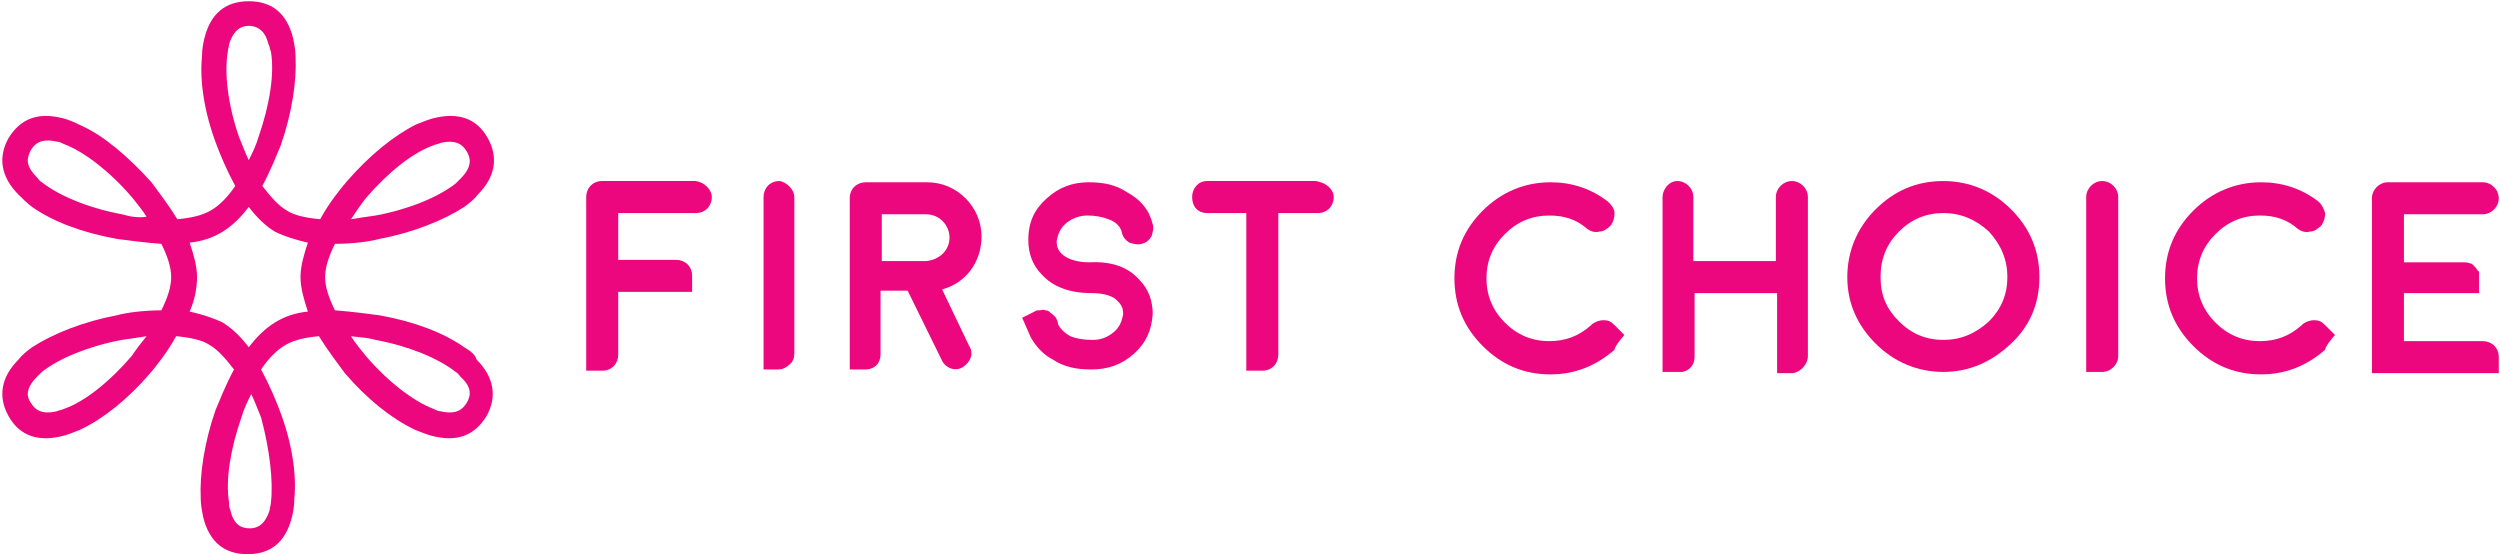 <?xml version="1.0" encoding="utf-8"?>
<!-- Generator: Adobe Illustrator 25.0.1, SVG Export Plug-In . SVG Version: 6.00 Build 0)  -->
<svg version="1.1" id="Layer_1" xmlns="http://www.w3.org/2000/svg" xmlns:xlink="http://www.w3.org/1999/xlink" x="0px" y="0px"
	 width="203px" height="45px" viewBox="0 0 203 45" style="enable-background:new 0 0 203 45;" xml:space="preserve">
<style type="text/css">
	.st0{fill:#ED077E;}
</style>
<g>
	<path id="Solaris_1_" class="st0" d="M37.7,28.2c-1.7-1.2-4.1-2.1-6.9-2.6c-0.8-0.1-2.2-0.3-3.6-0.4c-0.5-1-0.8-1.9-0.8-2.7l0,0
		c0-0.8,0.3-1.7,0.8-2.7c1.5,0,2.9-0.2,3.6-0.4c2.7-0.5,5.2-1.5,6.9-2.6c0.4-0.3,0.8-0.6,1.1-1c1.4-1.4,1.7-3,0.8-4.6
		c-0.9-1.6-2.4-2.1-4.4-1.6c-0.4,0.1-0.9,0.3-1.4,0.5c-1.8,0.9-3.8,2.5-5.7,4.7c-0.5,0.6-1.4,1.7-2.1,3c-1.1-0.1-2.1-0.3-2.7-0.7
		l0,0c-0.7-0.4-1.3-1.1-2-2c0.7-1.3,1.2-2.6,1.5-3.3c0.9-2.6,1.3-5.2,1.2-7.2c0-0.5-0.1-1-0.2-1.5c-0.5-2-1.7-3-3.6-3s-3.1,1-3.6,3
		c-0.1,0.4-0.2,0.9-0.2,1.5c-0.2,2,0.2,4.6,1.2,7.2c0.3,0.8,0.8,2,1.5,3.3c-0.6,0.9-1.3,1.6-2,2l0,0c-0.7,0.4-1.6,0.6-2.7,0.7
		c-0.8-1.3-1.6-2.3-2.1-3c-1.9-2.1-3.9-3.8-5.7-4.6C6,9.9,5.5,9.7,5.1,9.6c-2-0.5-3.4,0-4.4,1.6c-0.9,1.6-0.6,3.2,0.8,4.6
		c0.3,0.3,0.7,0.7,1.1,1c1.7,1.2,4.1,2.1,6.9,2.6c0.8,0.1,2.2,0.3,3.6,0.4c0.5,1,0.8,1.9,0.8,2.7l0,0c0,0.8-0.3,1.7-0.8,2.7
		c-1.5,0-2.9,0.2-3.6,0.4c-2.7,0.5-5.2,1.5-6.9,2.6c-0.4,0.3-0.8,0.6-1.1,1c-1.4,1.4-1.7,3-0.8,4.6c0.9,1.6,2.4,2.1,4.4,1.6
		c0.4-0.1,0.9-0.3,1.4-0.5c1.9-0.9,3.9-2.5,5.7-4.6c0.5-0.6,1.4-1.7,2.1-3c1.1,0.1,2.1,0.3,2.7,0.7l0,0c0.7,0.4,1.3,1.1,2,2
		c-0.7,1.3-1.2,2.6-1.5,3.3c-0.9,2.6-1.3,5.2-1.2,7.2c0,0.5,0.1,1,0.2,1.5c0.5,2,1.7,3,3.6,3s3.1-1,3.6-3c0.1-0.4,0.2-0.9,0.2-1.5
		c0.2-2-0.2-4.6-1.2-7.2c-0.3-0.8-0.8-2-1.5-3.3c0.6-0.9,1.3-1.6,2-2l0,0c0.7-0.4,1.6-0.6,2.7-0.7c0.8,1.3,1.6,2.3,2.1,3
		c1.8,2.1,3.8,3.7,5.7,4.6c0.5,0.2,1,0.4,1.4,0.5c2,0.5,3.4,0,4.4-1.6c0.9-1.6,0.6-3.2-0.8-4.6C38.6,28.8,38.2,28.5,37.7,28.2z
		 M29.7,16.1c1.8-2.1,3.8-3.7,5.5-4.3c0.2-0.1,0.4-0.1,0.6-0.2c1.3-0.3,1.8,0.2,2.1,0.7c0.3,0.5,0.5,1.2-0.5,2.2
		c-0.1,0.1-0.3,0.3-0.4,0.4c-1.4,1.1-3.8,2.1-6.5,2.6c-0.7,0.1-1.4,0.2-2,0.3C28.9,17.2,29.3,16.6,29.7,16.1z M9.9,17.4
		c-2.7-0.5-5.1-1.5-6.5-2.6c-0.2-0.1-0.3-0.3-0.4-0.4c-1-1-0.8-1.6-0.5-2.2c0.3-0.5,0.8-1,2.1-0.7c0.2,0,0.4,0.1,0.6,0.2
		c1.6,0.6,3.7,2.2,5.5,4.3c0.4,0.5,0.9,1.1,1.2,1.6C11.2,17.7,10.6,17.6,9.9,17.4z M10.7,28.9c-1.8,2.1-3.8,3.7-5.5,4.3
		c-0.2,0.1-0.4,0.1-0.6,0.2c-1.3,0.3-1.8-0.2-2.1-0.7C2.2,32.3,2,31.6,3,30.6c0.1-0.1,0.3-0.3,0.4-0.4c1.4-1.1,3.8-2.1,6.5-2.6
		c0.7-0.1,1.4-0.2,2-0.3C11.5,27.8,11.1,28.3,10.7,28.9z M18.5,4.2c0-0.2,0.1-0.4,0.1-0.6c0.4-1.3,1.1-1.5,1.6-1.5s1.3,0.2,1.6,1.5
		C21.9,3.7,21.9,4,22,4.2c0.3,1.8-0.1,4.3-1,6.9c-0.2,0.7-0.5,1.3-0.8,1.9c-0.3-0.6-0.5-1.2-0.8-1.9C18.5,8.5,18.2,5.9,18.5,4.2z
		 M22,40.8c0,0.2-0.1,0.4-0.1,0.6c-0.4,1.3-1.1,1.5-1.6,1.5s-1.3-0.1-1.6-1.5c-0.1-0.2-0.1-0.4-0.1-0.6c-0.3-1.8,0.1-4.3,1-6.9
		c0.2-0.7,0.5-1.3,0.8-1.9c0.3,0.6,0.5,1.2,0.8,1.9C21.9,36.5,22.2,39.1,22,40.8z M24.4,22.5c0,0.9,0.3,1.9,0.6,2.8
		c-1,0.1-1.9,0.4-2.7,0.9l0,0c0,0,0,0,0,0c-0.8,0.5-1.5,1.2-2.1,2c-0.6-0.8-1.3-1.5-2.1-2l0,0l0,0c-0.8-0.4-1.8-0.7-2.7-0.9
		c0.4-0.9,0.6-1.9,0.6-2.8l0,0c0,0,0,0,0,0c0-0.9-0.3-1.9-0.6-2.8c1-0.1,1.9-0.4,2.7-0.9l0,0l0,0c0.8-0.5,1.5-1.2,2.1-2
		c0.6,0.8,1.3,1.5,2.1,2l0,0c0,0,0,0,0,0c0.8,0.4,1.8,0.7,2.7,0.9C24.7,20.6,24.4,21.6,24.4,22.5L24.4,22.5L24.4,22.5z M37.9,32.7
		c-0.3,0.5-0.8,1-2.1,0.7c-0.2,0-0.4-0.1-0.6-0.2c-1.6-0.6-3.7-2.2-5.5-4.3c-0.4-0.5-0.9-1.1-1.2-1.6c0.7,0.1,1.3,0.1,2,0.3
		c2.7,0.5,5.1,1.5,6.5,2.6c0.2,0.1,0.3,0.3,0.4,0.4C38.4,31.5,38.2,32.2,37.9,32.7z"/>
	<g>
		<g>
			<path id="XMLID_15_" class="st0" d="M57.8,16c0,0.7-0.5,1.3-1.3,1.3h-6.3v3.8h4.7c0.7,0,1.3,0.5,1.3,1.3v1.3h-1.3l0,0h-4.7v5.1
				c0,0.7-0.5,1.3-1.3,1.3h-1.3V16c0-0.7,0.5-1.3,1.3-1.3h7.6C57.2,14.8,57.8,15.4,57.8,16z"/>
			<path id="XMLID_14_" class="st0" d="M64.5,16v12.7c0,0.3-0.1,0.7-0.4,0.9c-0.2,0.2-0.5,0.4-0.9,0.4H62V16c0-0.7,0.5-1.3,1.3-1.3
				C63.9,14.8,64.5,15.4,64.5,16z"/>
			<path id="XMLID_11_" class="st0" d="M76.5,23.5c1.9-0.5,3.2-2.2,3.2-4.3c0-2.4-2-4.4-4.4-4.4h-5c-0.7,0-1.3,0.5-1.3,1.3v12.7v0
				v1.2h1.3c0.4,0,0.8-0.2,1-0.5c0.1-0.2,0.2-0.4,0.2-0.7v-5.2h2.2l2.8,5.7c0.3,0.6,1.1,0.9,1.7,0.5s0.9-1.1,0.5-1.7L76.5,23.5z
				 M75.2,21.2h-3.6v-3.8h3.6c1.1,0,1.9,0.9,1.9,1.9C77.1,20.3,76.3,21.1,75.2,21.2C75.3,21.2,75.2,21.2,75.2,21.2z"/>
			<path id="XMLID_10_" class="st0" d="M92.5,22.7c0.8,0.8,1.1,1.8,1.1,2.8c-0.1,1.3-0.5,2.3-1.5,3.2S90,30,88.6,30
				c-1.2,0-2.2-0.2-3.1-0.8c-0.8-0.4-1.4-1.1-1.8-1.8l0,0L83,25.8l1.2-0.6c0,0,0,0,0.1,0h0c0,0,0.1,0,0.1,0c0.2,0,0.3-0.1,0.5,0
				c0.2,0,0.3,0.1,0.4,0.2c0.3,0.2,0.5,0.4,0.6,0.8c0,0.1,0,0.1,0,0.1c0.2,0.4,0.5,0.7,1,1c0.5,0.2,1.1,0.3,1.8,0.3
				c0.7,0,1.2-0.2,1.7-0.6c0.5-0.4,0.7-0.9,0.8-1.5c0-0.4-0.1-0.7-0.4-1c-0.4-0.5-1.2-0.7-2.2-0.7h0c-1.7,0-3.1-0.5-4-1.5
				c-0.8-0.8-1.1-1.8-1.1-2.8C83.5,18,84,17,85,16.1c1-0.9,2.1-1.3,3.4-1.3c1.2,0,2.2,0.2,3.1,0.8c1.1,0.6,1.8,1.4,2.1,2.6
				c0.1,0.3,0,0.7-0.1,1c-0.2,0.3-0.4,0.5-0.8,0.6c-0.3,0.1-0.7,0-1-0.1c-0.3-0.2-0.5-0.4-0.6-0.8c-0.1-0.5-0.5-0.9-1.1-1.1
				c-0.5-0.2-1.1-0.3-1.7-0.3s-1.2,0.2-1.7,0.6c-0.5,0.4-0.7,0.9-0.8,1.5c0,0.4,0.1,0.7,0.4,1c0.4,0.4,1.2,0.7,2.2,0.7h0
				C90.3,21.2,91.6,21.7,92.5,22.7z"/>
			<path id="XMLID_9_" class="st0" d="M108.3,16c0,0.7-0.5,1.3-1.3,1.3h-3.2v11.5c0,0.7-0.5,1.3-1.3,1.3h-1.3V17.3h-3.2
				c-0.7,0-1.2-0.5-1.2-1.3c0-0.7,0.5-1.3,1.2-1.3h8.8C107.7,14.8,108.3,15.4,108.3,16z"/>
		</g>
		<g>
			<path id="XMLID_8_" class="st0" d="M131.9,27.2l-0.8-0.8c-0.3-0.3-0.5-0.4-0.9-0.4c-0.3,0-0.6,0.1-0.9,0.3c0,0,0,0-0.1,0.1
				c-1,0.9-2.1,1.3-3.4,1.3c-1.4,0-2.6-0.5-3.6-1.5c-1-1-1.5-2.2-1.5-3.6c0-1.4,0.5-2.6,1.5-3.6c1-1,2.2-1.5,3.6-1.5
				c1.2,0,2.2,0.3,3.1,1.1c0.3,0.2,0.6,0.3,1,0.2c0.3,0,0.6-0.2,0.9-0.5c0.2-0.3,0.3-0.6,0.3-1c0-0.3-0.2-0.6-0.5-0.9
				c-1.4-1.1-3-1.6-4.7-1.6c-2.1,0-4,0.8-5.5,2.3c-1.5,1.5-2.3,3.3-2.3,5.5s0.8,4,2.3,5.5c1.5,1.5,3.3,2.3,5.5,2.3
				c2,0,3.7-0.7,5.2-2C131.1,28.1,131.9,27.2,131.9,27.2z"/>
			<path id="XMLID_7_" class="st0" d="M146.8,28.9V16c0-0.7-0.6-1.3-1.3-1.3c-0.7,0-1.3,0.6-1.3,1.3v5.2h-6.7V16
				c0-0.7-0.6-1.3-1.3-1.3S135,15.4,135,16v12.9l0,0v1.3h1.3c0.1,0,0.2,0,0.3,0c0.6-0.1,1-0.6,1-1.2l0,0v-5.2h6.7v5.2v1.3h1.3
				C146.2,30.2,146.8,29.6,146.8,28.9L146.8,28.9z"/>
			<path id="XMLID_4_" class="st0" d="M157.8,30.2c-2.1,0-4-0.8-5.5-2.3c-1.5-1.5-2.3-3.3-2.3-5.4s0.8-4,2.3-5.5
				c1.5-1.5,3.3-2.3,5.5-2.3c2.1,0,4,0.8,5.5,2.3c1.5,1.5,2.3,3.3,2.3,5.5s-0.8,4-2.3,5.4C161.7,29.4,159.9,30.2,157.8,30.2z
				 M157.8,17.3c-1.4,0-2.6,0.5-3.6,1.5c-1,1-1.5,2.2-1.5,3.7s0.5,2.6,1.5,3.6c1,1,2.2,1.5,3.6,1.5s2.6-0.5,3.7-1.5
				c1-1,1.5-2.2,1.5-3.6c0-1.4-0.5-2.6-1.5-3.7C160.4,17.8,159.2,17.3,157.8,17.3z"/>
			<path id="XMLID_3_" class="st0" d="M172,28.9V16c0-0.7-0.6-1.3-1.3-1.3s-1.3,0.6-1.3,1.3v12.9l0,0v1.3h1.3
				C171.4,30.2,172,29.6,172,28.9L172,28.9z"/>
			<path id="XMLID_2_" class="st0" d="M201.6,27.7h-6.4v-3.9h4.8l0,0h1.3v-1.3c0-0.1,0-0.2,0-0.3c0-0.1,0-0.2-0.1-0.2
				c-0.1-0.2-0.2-0.3-0.4-0.5c-0.1-0.1-0.1-0.1-0.2-0.1c-0.2-0.1-0.4-0.1-0.6-0.1h-4.8v-3.9h6.4c0.7,0,1.3-0.6,1.3-1.3
				c0-0.7-0.6-1.3-1.3-1.3h-7.7c-0.7,0-1.3,0.6-1.3,1.3V29v1.3h1.3l0,0l0,0h7.7h1.3V29C202.9,28.2,202.3,27.7,201.6,27.7z"/>
			<path id="XMLID_1_" class="st0" d="M189.6,27.2l-0.8-0.8c-0.3-0.3-0.5-0.4-0.9-0.4c-0.3,0-0.6,0.1-0.9,0.3c0,0,0,0-0.1,0.1
				c-1,0.9-2.1,1.3-3.4,1.3c-1.4,0-2.6-0.5-3.6-1.5c-1-1-1.5-2.2-1.5-3.6c0-1.4,0.5-2.6,1.5-3.6s2.2-1.5,3.6-1.5
				c1.2,0,2.2,0.3,3.1,1.1c0.3,0.2,0.6,0.3,1,0.2c0.3,0,0.6-0.2,0.9-0.5c0.2-0.3,0.3-0.6,0.3-1c-0.1-0.3-0.2-0.6-0.5-0.9
				c-1.4-1.1-3-1.6-4.7-1.6c-2.1,0-4,0.8-5.5,2.3c-1.5,1.5-2.3,3.3-2.3,5.5s0.8,4,2.3,5.5c1.5,1.5,3.3,2.3,5.5,2.3
				c2,0,3.7-0.7,5.2-2C188.8,28.1,189.6,27.2,189.6,27.2z"/>
		</g>
	</g>
</g>
</svg>
